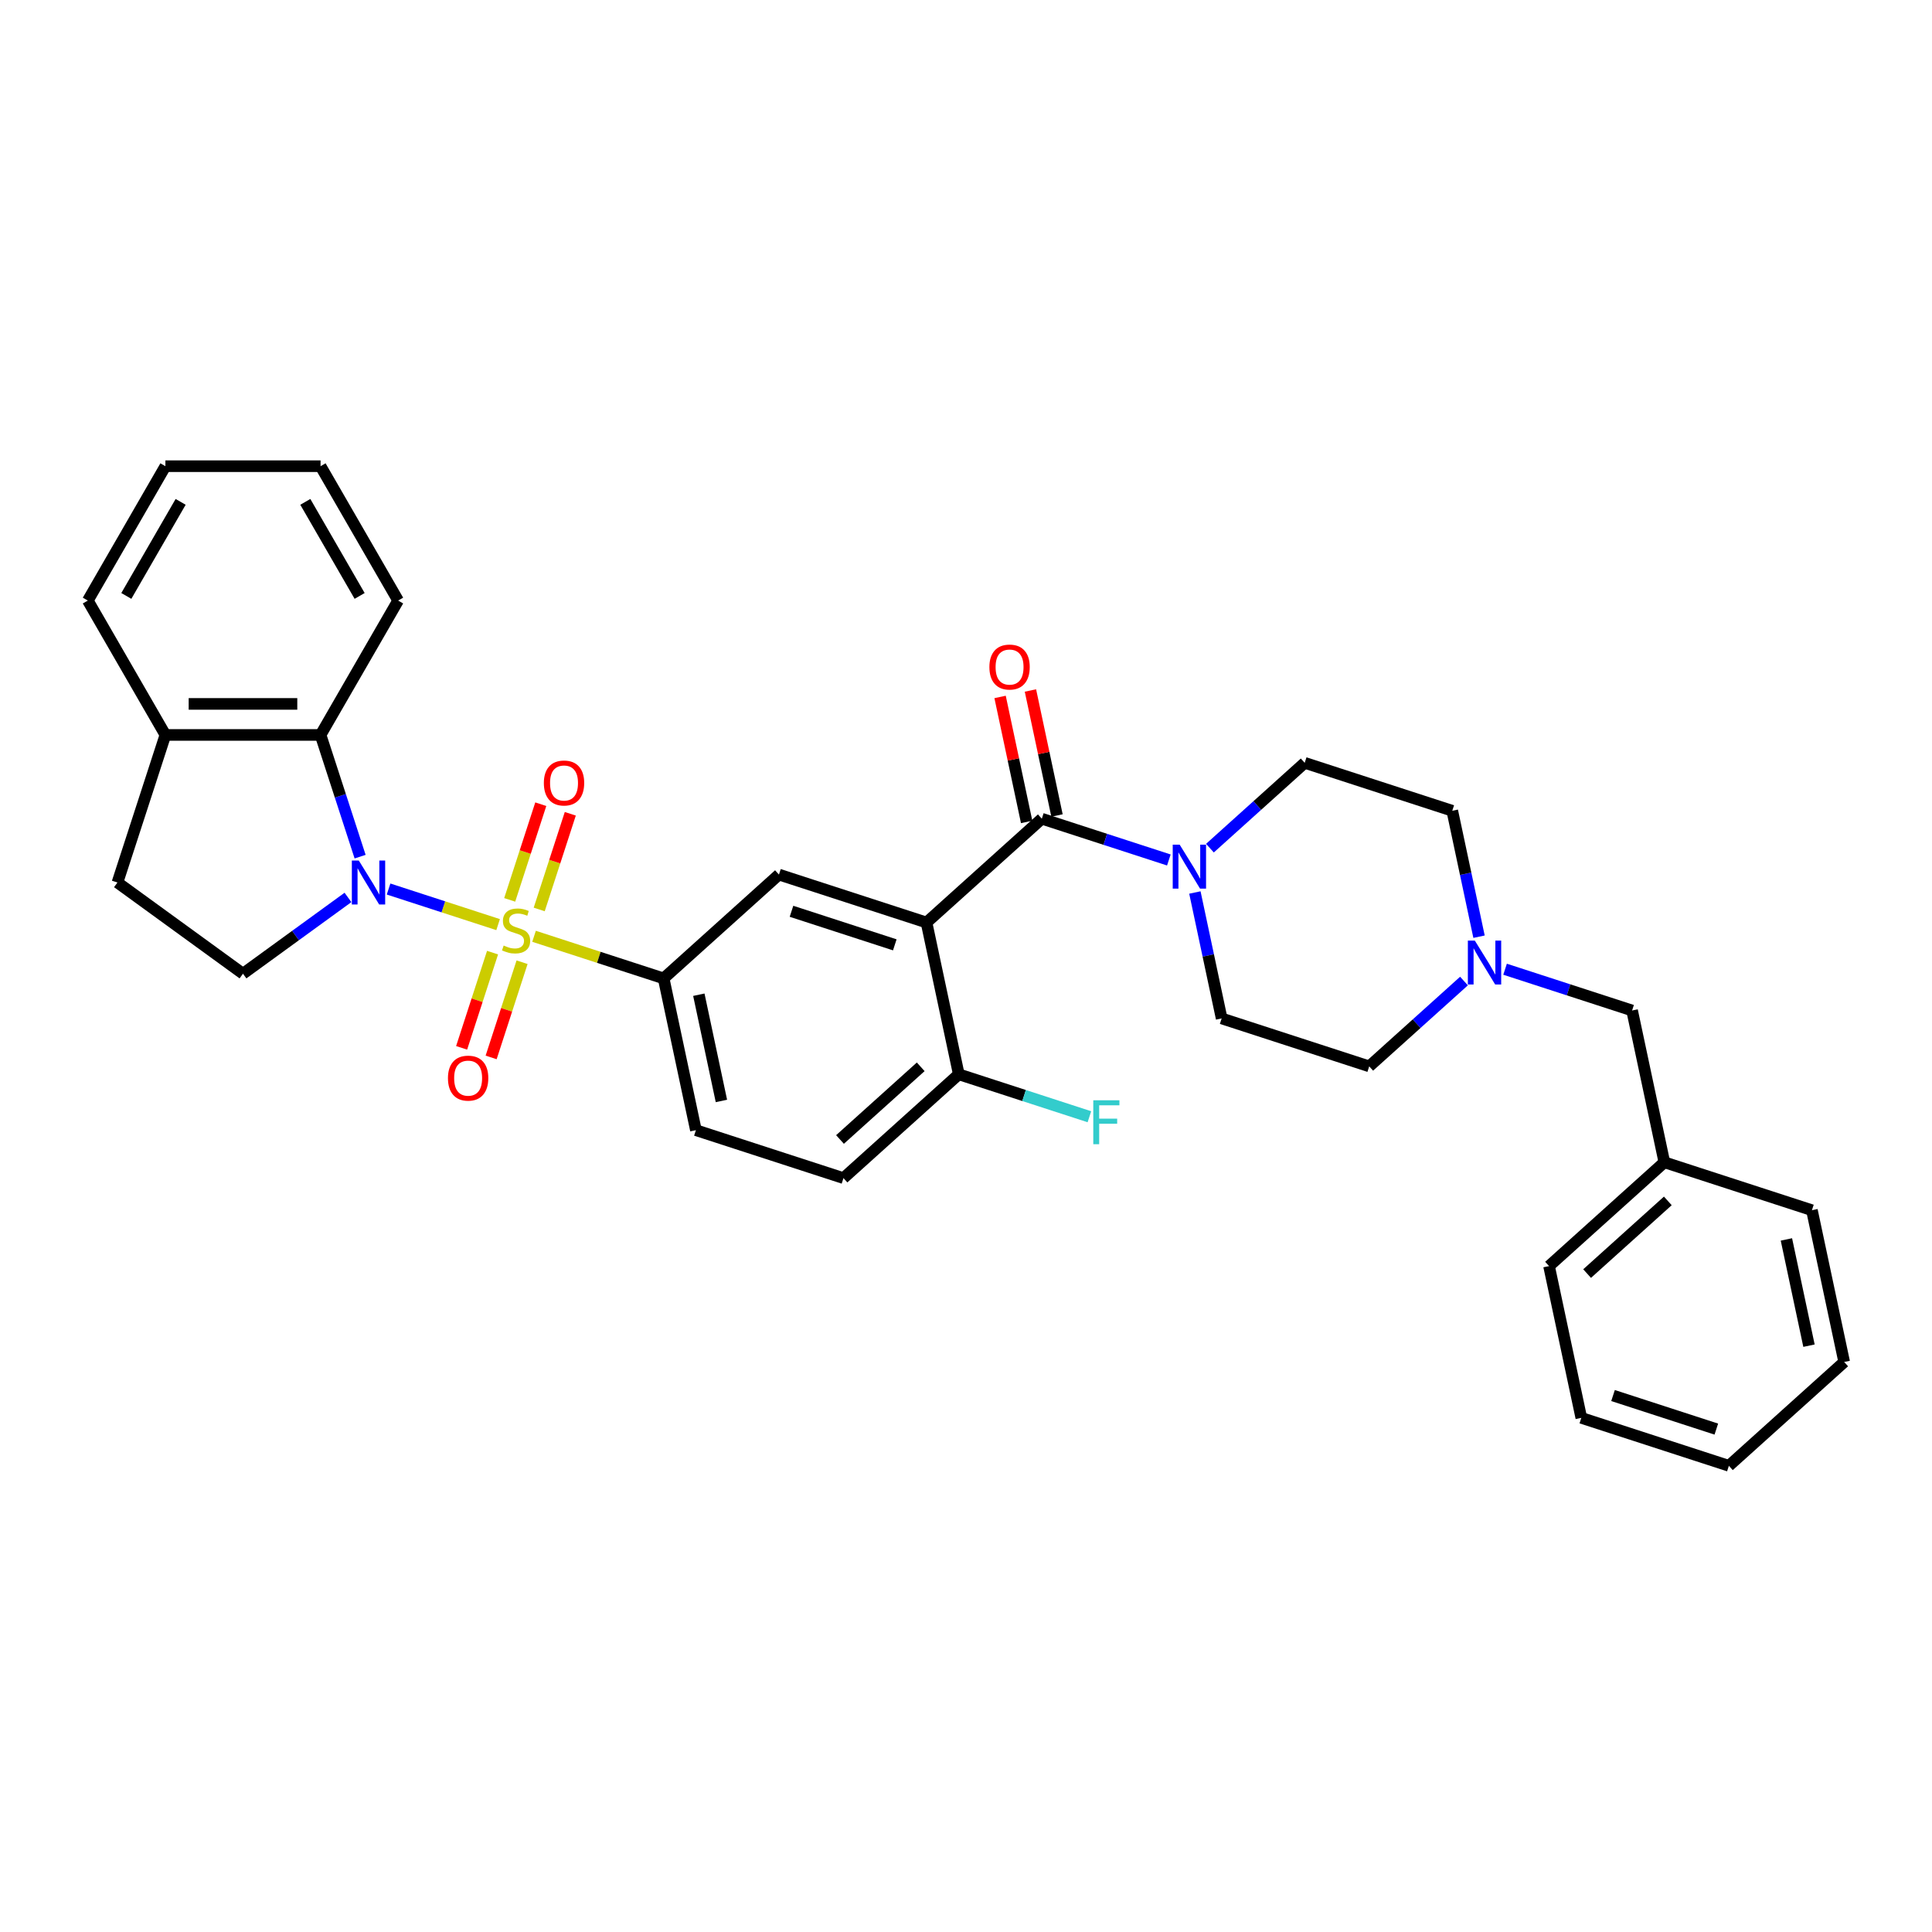 <?xml version='1.0' encoding='iso-8859-1'?>
<svg version='1.1' baseProfile='full'
              xmlns='http://www.w3.org/2000/svg'
                      xmlns:rdkit='http://www.rdkit.org/xml'
                      xmlns:xlink='http://www.w3.org/1999/xlink'
                  xml:space='preserve'
width='1000px' height='1000px' viewBox='0 0 1000 1000'>
<!-- END OF HEADER -->
<rect style='opacity:1.0;fill:#FFFFFF;stroke:none' width='1000' height='1000' x='0' y='0'> </rect>
<path class='bond-0' d='M 257.82,478.581 L 229.474,469.37' style='fill:none;fill-rule:evenodd;stroke:#CCCC00;stroke-width:6px;stroke-linecap:butt;stroke-linejoin:miter;stroke-opacity:1' />
<path class='bond-0' d='M 229.474,469.37 L 201.128,460.16' style='fill:none;fill-rule:evenodd;stroke:#0000FF;stroke-width:6px;stroke-linecap:butt;stroke-linejoin:miter;stroke-opacity:1' />
<path class='bond-3' d='M 276.42,484.624 L 309.96,495.522' style='fill:none;fill-rule:evenodd;stroke:#CCCC00;stroke-width:6px;stroke-linecap:butt;stroke-linejoin:miter;stroke-opacity:1' />
<path class='bond-3' d='M 309.96,495.522 L 343.5,506.42' style='fill:none;fill-rule:evenodd;stroke:#000000;stroke-width:6px;stroke-linecap:butt;stroke-linejoin:miter;stroke-opacity:1' />
<path class='bond-8' d='M 279.095,470.736 L 287.14,445.975' style='fill:none;fill-rule:evenodd;stroke:#CCCC00;stroke-width:6px;stroke-linecap:butt;stroke-linejoin:miter;stroke-opacity:1' />
<path class='bond-8' d='M 287.14,445.975 L 295.185,421.214' style='fill:none;fill-rule:evenodd;stroke:#FF0000;stroke-width:6px;stroke-linecap:butt;stroke-linejoin:miter;stroke-opacity:1' />
<path class='bond-8' d='M 263.819,465.773 L 271.864,441.012' style='fill:none;fill-rule:evenodd;stroke:#CCCC00;stroke-width:6px;stroke-linecap:butt;stroke-linejoin:miter;stroke-opacity:1' />
<path class='bond-8' d='M 271.864,441.012 L 279.909,416.251' style='fill:none;fill-rule:evenodd;stroke:#FF0000;stroke-width:6px;stroke-linecap:butt;stroke-linejoin:miter;stroke-opacity:1' />
<path class='bond-9' d='M 254.946,493.079 L 246.94,517.719' style='fill:none;fill-rule:evenodd;stroke:#CCCC00;stroke-width:6px;stroke-linecap:butt;stroke-linejoin:miter;stroke-opacity:1' />
<path class='bond-9' d='M 246.94,517.719 L 238.934,542.36' style='fill:none;fill-rule:evenodd;stroke:#FF0000;stroke-width:6px;stroke-linecap:butt;stroke-linejoin:miter;stroke-opacity:1' />
<path class='bond-9' d='M 270.223,498.042 L 262.216,522.683' style='fill:none;fill-rule:evenodd;stroke:#CCCC00;stroke-width:6px;stroke-linecap:butt;stroke-linejoin:miter;stroke-opacity:1' />
<path class='bond-9' d='M 262.216,522.683 L 254.21,547.323' style='fill:none;fill-rule:evenodd;stroke:#FF0000;stroke-width:6px;stroke-linecap:butt;stroke-linejoin:miter;stroke-opacity:1' />
<path class='bond-6' d='M 186.392,443.405 L 176.157,411.904' style='fill:none;fill-rule:evenodd;stroke:#0000FF;stroke-width:6px;stroke-linecap:butt;stroke-linejoin:miter;stroke-opacity:1' />
<path class='bond-6' d='M 176.157,411.904 L 165.922,380.404' style='fill:none;fill-rule:evenodd;stroke:#000000;stroke-width:6px;stroke-linecap:butt;stroke-linejoin:miter;stroke-opacity:1' />
<path class='bond-7' d='M 180.106,464.51 L 152.936,484.25' style='fill:none;fill-rule:evenodd;stroke:#0000FF;stroke-width:6px;stroke-linecap:butt;stroke-linejoin:miter;stroke-opacity:1' />
<path class='bond-7' d='M 152.936,484.25 L 125.766,503.991' style='fill:none;fill-rule:evenodd;stroke:#000000;stroke-width:6px;stroke-linecap:butt;stroke-linejoin:miter;stroke-opacity:1' />
<path class='bond-1' d='M 479.564,477.499 L 403.183,452.681' style='fill:none;fill-rule:evenodd;stroke:#000000;stroke-width:6px;stroke-linecap:butt;stroke-linejoin:miter;stroke-opacity:1' />
<path class='bond-1' d='M 463.143,489.052 L 409.677,471.68' style='fill:none;fill-rule:evenodd;stroke:#000000;stroke-width:6px;stroke-linecap:butt;stroke-linejoin:miter;stroke-opacity:1' />
<path class='bond-2' d='M 479.564,477.499 L 539.247,423.76' style='fill:none;fill-rule:evenodd;stroke:#000000;stroke-width:6px;stroke-linecap:butt;stroke-linejoin:miter;stroke-opacity:1' />
<path class='bond-34' d='M 479.564,477.499 L 496.262,556.055' style='fill:none;fill-rule:evenodd;stroke:#000000;stroke-width:6px;stroke-linecap:butt;stroke-linejoin:miter;stroke-opacity:1' />
<path class='bond-4' d='M 539.247,423.76 L 572.121,434.441' style='fill:none;fill-rule:evenodd;stroke:#000000;stroke-width:6px;stroke-linecap:butt;stroke-linejoin:miter;stroke-opacity:1' />
<path class='bond-4' d='M 572.121,434.441 L 604.994,445.123' style='fill:none;fill-rule:evenodd;stroke:#0000FF;stroke-width:6px;stroke-linecap:butt;stroke-linejoin:miter;stroke-opacity:1' />
<path class='bond-12' d='M 547.103,422.09 L 540.227,389.743' style='fill:none;fill-rule:evenodd;stroke:#000000;stroke-width:6px;stroke-linecap:butt;stroke-linejoin:miter;stroke-opacity:1' />
<path class='bond-12' d='M 540.227,389.743 L 533.351,357.396' style='fill:none;fill-rule:evenodd;stroke:#FF0000;stroke-width:6px;stroke-linecap:butt;stroke-linejoin:miter;stroke-opacity:1' />
<path class='bond-12' d='M 531.391,425.43 L 524.516,393.082' style='fill:none;fill-rule:evenodd;stroke:#000000;stroke-width:6px;stroke-linecap:butt;stroke-linejoin:miter;stroke-opacity:1' />
<path class='bond-12' d='M 524.516,393.082 L 517.64,360.735' style='fill:none;fill-rule:evenodd;stroke:#FF0000;stroke-width:6px;stroke-linecap:butt;stroke-linejoin:miter;stroke-opacity:1' />
<path class='bond-5' d='M 343.5,506.42 L 403.183,452.681' style='fill:none;fill-rule:evenodd;stroke:#000000;stroke-width:6px;stroke-linecap:butt;stroke-linejoin:miter;stroke-opacity:1' />
<path class='bond-16' d='M 343.5,506.42 L 360.198,584.976' style='fill:none;fill-rule:evenodd;stroke:#000000;stroke-width:6px;stroke-linecap:butt;stroke-linejoin:miter;stroke-opacity:1' />
<path class='bond-16' d='M 361.716,514.864 L 373.405,569.853' style='fill:none;fill-rule:evenodd;stroke:#000000;stroke-width:6px;stroke-linecap:butt;stroke-linejoin:miter;stroke-opacity:1' />
<path class='bond-14' d='M 618.472,461.957 L 625.398,494.546' style='fill:none;fill-rule:evenodd;stroke:#0000FF;stroke-width:6px;stroke-linecap:butt;stroke-linejoin:miter;stroke-opacity:1' />
<path class='bond-14' d='M 625.398,494.546 L 632.325,527.134' style='fill:none;fill-rule:evenodd;stroke:#000000;stroke-width:6px;stroke-linecap:butt;stroke-linejoin:miter;stroke-opacity:1' />
<path class='bond-15' d='M 626.261,439.003 L 650.786,416.921' style='fill:none;fill-rule:evenodd;stroke:#0000FF;stroke-width:6px;stroke-linecap:butt;stroke-linejoin:miter;stroke-opacity:1' />
<path class='bond-15' d='M 650.786,416.921 L 675.311,394.839' style='fill:none;fill-rule:evenodd;stroke:#000000;stroke-width:6px;stroke-linecap:butt;stroke-linejoin:miter;stroke-opacity:1' />
<path class='bond-13' d='M 165.922,380.404 L 85.61,380.404' style='fill:none;fill-rule:evenodd;stroke:#000000;stroke-width:6px;stroke-linecap:butt;stroke-linejoin:miter;stroke-opacity:1' />
<path class='bond-13' d='M 153.875,364.342 L 97.657,364.342' style='fill:none;fill-rule:evenodd;stroke:#000000;stroke-width:6px;stroke-linecap:butt;stroke-linejoin:miter;stroke-opacity:1' />
<path class='bond-24' d='M 165.922,380.404 L 206.077,310.852' style='fill:none;fill-rule:evenodd;stroke:#000000;stroke-width:6px;stroke-linecap:butt;stroke-linejoin:miter;stroke-opacity:1' />
<path class='bond-17' d='M 125.766,503.991 L 60.793,456.785' style='fill:none;fill-rule:evenodd;stroke:#000000;stroke-width:6px;stroke-linecap:butt;stroke-linejoin:miter;stroke-opacity:1' />
<path class='bond-10' d='M 765.545,484.833 L 758.618,452.244' style='fill:none;fill-rule:evenodd;stroke:#0000FF;stroke-width:6px;stroke-linecap:butt;stroke-linejoin:miter;stroke-opacity:1' />
<path class='bond-10' d='M 758.618,452.244 L 751.691,419.656' style='fill:none;fill-rule:evenodd;stroke:#000000;stroke-width:6px;stroke-linecap:butt;stroke-linejoin:miter;stroke-opacity:1' />
<path class='bond-19' d='M 779.022,501.668 L 811.896,512.349' style='fill:none;fill-rule:evenodd;stroke:#0000FF;stroke-width:6px;stroke-linecap:butt;stroke-linejoin:miter;stroke-opacity:1' />
<path class='bond-19' d='M 811.896,512.349 L 844.769,523.03' style='fill:none;fill-rule:evenodd;stroke:#000000;stroke-width:6px;stroke-linecap:butt;stroke-linejoin:miter;stroke-opacity:1' />
<path class='bond-36' d='M 757.756,507.787 L 733.231,529.869' style='fill:none;fill-rule:evenodd;stroke:#0000FF;stroke-width:6px;stroke-linecap:butt;stroke-linejoin:miter;stroke-opacity:1' />
<path class='bond-36' d='M 733.231,529.869 L 708.706,551.951' style='fill:none;fill-rule:evenodd;stroke:#000000;stroke-width:6px;stroke-linecap:butt;stroke-linejoin:miter;stroke-opacity:1' />
<path class='bond-11' d='M 496.262,556.055 L 436.579,609.794' style='fill:none;fill-rule:evenodd;stroke:#000000;stroke-width:6px;stroke-linecap:butt;stroke-linejoin:miter;stroke-opacity:1' />
<path class='bond-11' d='M 476.561,552.179 L 434.783,589.796' style='fill:none;fill-rule:evenodd;stroke:#000000;stroke-width:6px;stroke-linecap:butt;stroke-linejoin:miter;stroke-opacity:1' />
<path class='bond-22' d='M 496.262,556.055 L 530.067,567.039' style='fill:none;fill-rule:evenodd;stroke:#000000;stroke-width:6px;stroke-linecap:butt;stroke-linejoin:miter;stroke-opacity:1' />
<path class='bond-22' d='M 530.067,567.039 L 563.872,578.023' style='fill:none;fill-rule:evenodd;stroke:#33CCCC;stroke-width:6px;stroke-linecap:butt;stroke-linejoin:miter;stroke-opacity:1' />
<path class='bond-25' d='M 85.61,380.404 L 45.455,310.852' style='fill:none;fill-rule:evenodd;stroke:#000000;stroke-width:6px;stroke-linecap:butt;stroke-linejoin:miter;stroke-opacity:1' />
<path class='bond-33' d='M 85.61,380.404 L 60.793,456.785' style='fill:none;fill-rule:evenodd;stroke:#000000;stroke-width:6px;stroke-linecap:butt;stroke-linejoin:miter;stroke-opacity:1' />
<path class='bond-20' d='M 632.325,527.134 L 708.706,551.951' style='fill:none;fill-rule:evenodd;stroke:#000000;stroke-width:6px;stroke-linecap:butt;stroke-linejoin:miter;stroke-opacity:1' />
<path class='bond-21' d='M 675.311,394.839 L 751.691,419.656' style='fill:none;fill-rule:evenodd;stroke:#000000;stroke-width:6px;stroke-linecap:butt;stroke-linejoin:miter;stroke-opacity:1' />
<path class='bond-18' d='M 360.198,584.976 L 436.579,609.794' style='fill:none;fill-rule:evenodd;stroke:#000000;stroke-width:6px;stroke-linecap:butt;stroke-linejoin:miter;stroke-opacity:1' />
<path class='bond-23' d='M 844.769,523.03 L 861.467,601.587' style='fill:none;fill-rule:evenodd;stroke:#000000;stroke-width:6px;stroke-linecap:butt;stroke-linejoin:miter;stroke-opacity:1' />
<path class='bond-26' d='M 861.467,601.587 L 801.784,655.325' style='fill:none;fill-rule:evenodd;stroke:#000000;stroke-width:6px;stroke-linecap:butt;stroke-linejoin:miter;stroke-opacity:1' />
<path class='bond-26' d='M 863.262,621.584 L 821.484,659.201' style='fill:none;fill-rule:evenodd;stroke:#000000;stroke-width:6px;stroke-linecap:butt;stroke-linejoin:miter;stroke-opacity:1' />
<path class='bond-27' d='M 861.467,601.587 L 937.848,626.404' style='fill:none;fill-rule:evenodd;stroke:#000000;stroke-width:6px;stroke-linecap:butt;stroke-linejoin:miter;stroke-opacity:1' />
<path class='bond-28' d='M 206.077,310.852 L 165.922,241.301' style='fill:none;fill-rule:evenodd;stroke:#000000;stroke-width:6px;stroke-linecap:butt;stroke-linejoin:miter;stroke-opacity:1' />
<path class='bond-28' d='M 186.144,308.451 L 158.035,259.765' style='fill:none;fill-rule:evenodd;stroke:#000000;stroke-width:6px;stroke-linecap:butt;stroke-linejoin:miter;stroke-opacity:1' />
<path class='bond-35' d='M 45.455,310.852 L 85.61,241.301' style='fill:none;fill-rule:evenodd;stroke:#000000;stroke-width:6px;stroke-linecap:butt;stroke-linejoin:miter;stroke-opacity:1' />
<path class='bond-35' d='M 65.388,308.451 L 93.497,259.765' style='fill:none;fill-rule:evenodd;stroke:#000000;stroke-width:6px;stroke-linecap:butt;stroke-linejoin:miter;stroke-opacity:1' />
<path class='bond-31' d='M 801.784,655.325 L 818.482,733.882' style='fill:none;fill-rule:evenodd;stroke:#000000;stroke-width:6px;stroke-linecap:butt;stroke-linejoin:miter;stroke-opacity:1' />
<path class='bond-30' d='M 937.848,626.404 L 954.545,704.96' style='fill:none;fill-rule:evenodd;stroke:#000000;stroke-width:6px;stroke-linecap:butt;stroke-linejoin:miter;stroke-opacity:1' />
<path class='bond-30' d='M 924.641,641.527 L 936.33,696.517' style='fill:none;fill-rule:evenodd;stroke:#000000;stroke-width:6px;stroke-linecap:butt;stroke-linejoin:miter;stroke-opacity:1' />
<path class='bond-29' d='M 165.922,241.301 L 85.61,241.301' style='fill:none;fill-rule:evenodd;stroke:#000000;stroke-width:6px;stroke-linecap:butt;stroke-linejoin:miter;stroke-opacity:1' />
<path class='bond-32' d='M 954.545,704.96 L 894.862,758.699' style='fill:none;fill-rule:evenodd;stroke:#000000;stroke-width:6px;stroke-linecap:butt;stroke-linejoin:miter;stroke-opacity:1' />
<path class='bond-37' d='M 818.482,733.882 L 894.862,758.699' style='fill:none;fill-rule:evenodd;stroke:#000000;stroke-width:6px;stroke-linecap:butt;stroke-linejoin:miter;stroke-opacity:1' />
<path class='bond-37' d='M 834.902,722.328 L 888.369,739.7' style='fill:none;fill-rule:evenodd;stroke:#000000;stroke-width:6px;stroke-linecap:butt;stroke-linejoin:miter;stroke-opacity:1' />
<path  class='atom-0' d='M 260.695 489.409
Q 260.952 489.505, 262.012 489.955
Q 263.072 490.404, 264.229 490.694
Q 265.417 490.951, 266.574 490.951
Q 268.726 490.951, 269.979 489.923
Q 271.232 488.862, 271.232 487.031
Q 271.232 485.778, 270.589 485.008
Q 269.979 484.237, 269.015 483.819
Q 268.051 483.401, 266.445 482.919
Q 264.421 482.309, 263.201 481.731
Q 262.012 481.153, 261.145 479.932
Q 260.309 478.711, 260.309 476.655
Q 260.309 473.796, 262.237 472.029
Q 264.196 470.262, 268.051 470.262
Q 270.686 470.262, 273.673 471.515
L 272.934 473.989
Q 270.204 472.864, 268.148 472.864
Q 265.931 472.864, 264.71 473.796
Q 263.49 474.696, 263.522 476.27
Q 263.522 477.49, 264.132 478.229
Q 264.775 478.968, 265.674 479.386
Q 266.606 479.803, 268.148 480.285
Q 270.204 480.928, 271.424 481.57
Q 272.645 482.213, 273.513 483.53
Q 274.412 484.815, 274.412 487.031
Q 274.412 490.18, 272.292 491.882
Q 270.204 493.553, 266.702 493.553
Q 264.678 493.553, 263.136 493.103
Q 261.626 492.685, 259.828 491.946
L 260.695 489.409
' fill='#CCCC00'/>
<path  class='atom-1' d='M 185.712 445.413
L 193.165 457.459
Q 193.903 458.648, 195.092 460.8
Q 196.281 462.953, 196.345 463.081
L 196.345 445.413
L 199.365 445.413
L 199.365 468.157
L 196.248 468.157
L 188.249 454.986
Q 187.318 453.444, 186.322 451.677
Q 185.358 449.91, 185.069 449.364
L 185.069 468.157
L 182.114 468.157
L 182.114 445.413
L 185.712 445.413
' fill='#0000FF'/>
<path  class='atom-5' d='M 610.6 437.205
L 618.053 449.252
Q 618.792 450.441, 619.98 452.593
Q 621.169 454.745, 621.233 454.874
L 621.233 437.205
L 624.253 437.205
L 624.253 459.95
L 621.137 459.95
L 613.138 446.778
Q 612.206 445.237, 611.21 443.47
Q 610.247 441.703, 609.958 441.157
L 609.958 459.95
L 607.002 459.95
L 607.002 437.205
L 610.6 437.205
' fill='#0000FF'/>
<path  class='atom-9' d='M 281.497 405.286
Q 281.497 399.825, 284.195 396.773
Q 286.894 393.721, 291.937 393.721
Q 296.981 393.721, 299.679 396.773
Q 302.378 399.825, 302.378 405.286
Q 302.378 410.811, 299.647 413.96
Q 296.917 417.076, 291.937 417.076
Q 286.926 417.076, 284.195 413.96
Q 281.497 410.843, 281.497 405.286
M 291.937 414.506
Q 295.407 414.506, 297.27 412.193
Q 299.165 409.848, 299.165 405.286
Q 299.165 400.821, 297.27 398.572
Q 295.407 396.291, 291.937 396.291
Q 288.468 396.291, 286.573 398.54
Q 284.709 400.788, 284.709 405.286
Q 284.709 409.88, 286.573 412.193
Q 288.468 414.506, 291.937 414.506
' fill='#FF0000'/>
<path  class='atom-10' d='M 231.862 558.047
Q 231.862 552.586, 234.56 549.534
Q 237.259 546.482, 242.302 546.482
Q 247.346 546.482, 250.044 549.534
Q 252.743 552.586, 252.743 558.047
Q 252.743 563.573, 250.012 566.721
Q 247.282 569.837, 242.302 569.837
Q 237.291 569.837, 234.56 566.721
Q 231.862 563.605, 231.862 558.047
M 242.302 567.267
Q 245.772 567.267, 247.635 564.954
Q 249.53 562.609, 249.53 558.047
Q 249.53 553.582, 247.635 551.333
Q 245.772 549.052, 242.302 549.052
Q 238.833 549.052, 236.937 551.301
Q 235.074 553.55, 235.074 558.047
Q 235.074 562.641, 236.937 564.954
Q 238.833 567.267, 242.302 567.267
' fill='#FF0000'/>
<path  class='atom-11' d='M 763.361 486.841
L 770.814 498.887
Q 771.553 500.076, 772.742 502.228
Q 773.93 504.381, 773.995 504.509
L 773.995 486.841
L 777.014 486.841
L 777.014 509.585
L 773.898 509.585
L 765.899 496.414
Q 764.968 494.872, 763.972 493.105
Q 763.008 491.338, 762.719 490.792
L 762.719 509.585
L 759.763 509.585
L 759.763 486.841
L 763.361 486.841
' fill='#0000FF'/>
<path  class='atom-13' d='M 512.109 345.268
Q 512.109 339.807, 514.807 336.755
Q 517.506 333.703, 522.549 333.703
Q 527.593 333.703, 530.291 336.755
Q 532.99 339.807, 532.99 345.268
Q 532.99 350.793, 530.259 353.941
Q 527.529 357.057, 522.549 357.057
Q 517.538 357.057, 514.807 353.941
Q 512.109 350.825, 512.109 345.268
M 522.549 354.488
Q 526.019 354.488, 527.882 352.175
Q 529.777 349.829, 529.777 345.268
Q 529.777 340.802, 527.882 338.554
Q 526.019 336.273, 522.549 336.273
Q 519.08 336.273, 517.184 338.522
Q 515.321 340.77, 515.321 345.268
Q 515.321 349.862, 517.184 352.175
Q 519.08 354.488, 522.549 354.488
' fill='#FF0000'/>
<path  class='atom-23' d='M 565.88 569.501
L 579.405 569.501
L 579.405 572.103
L 568.932 572.103
L 568.932 579.009
L 578.248 579.009
L 578.248 581.644
L 568.932 581.644
L 568.932 592.245
L 565.88 592.245
L 565.88 569.501
' fill='#33CCCC'/>
</svg>
